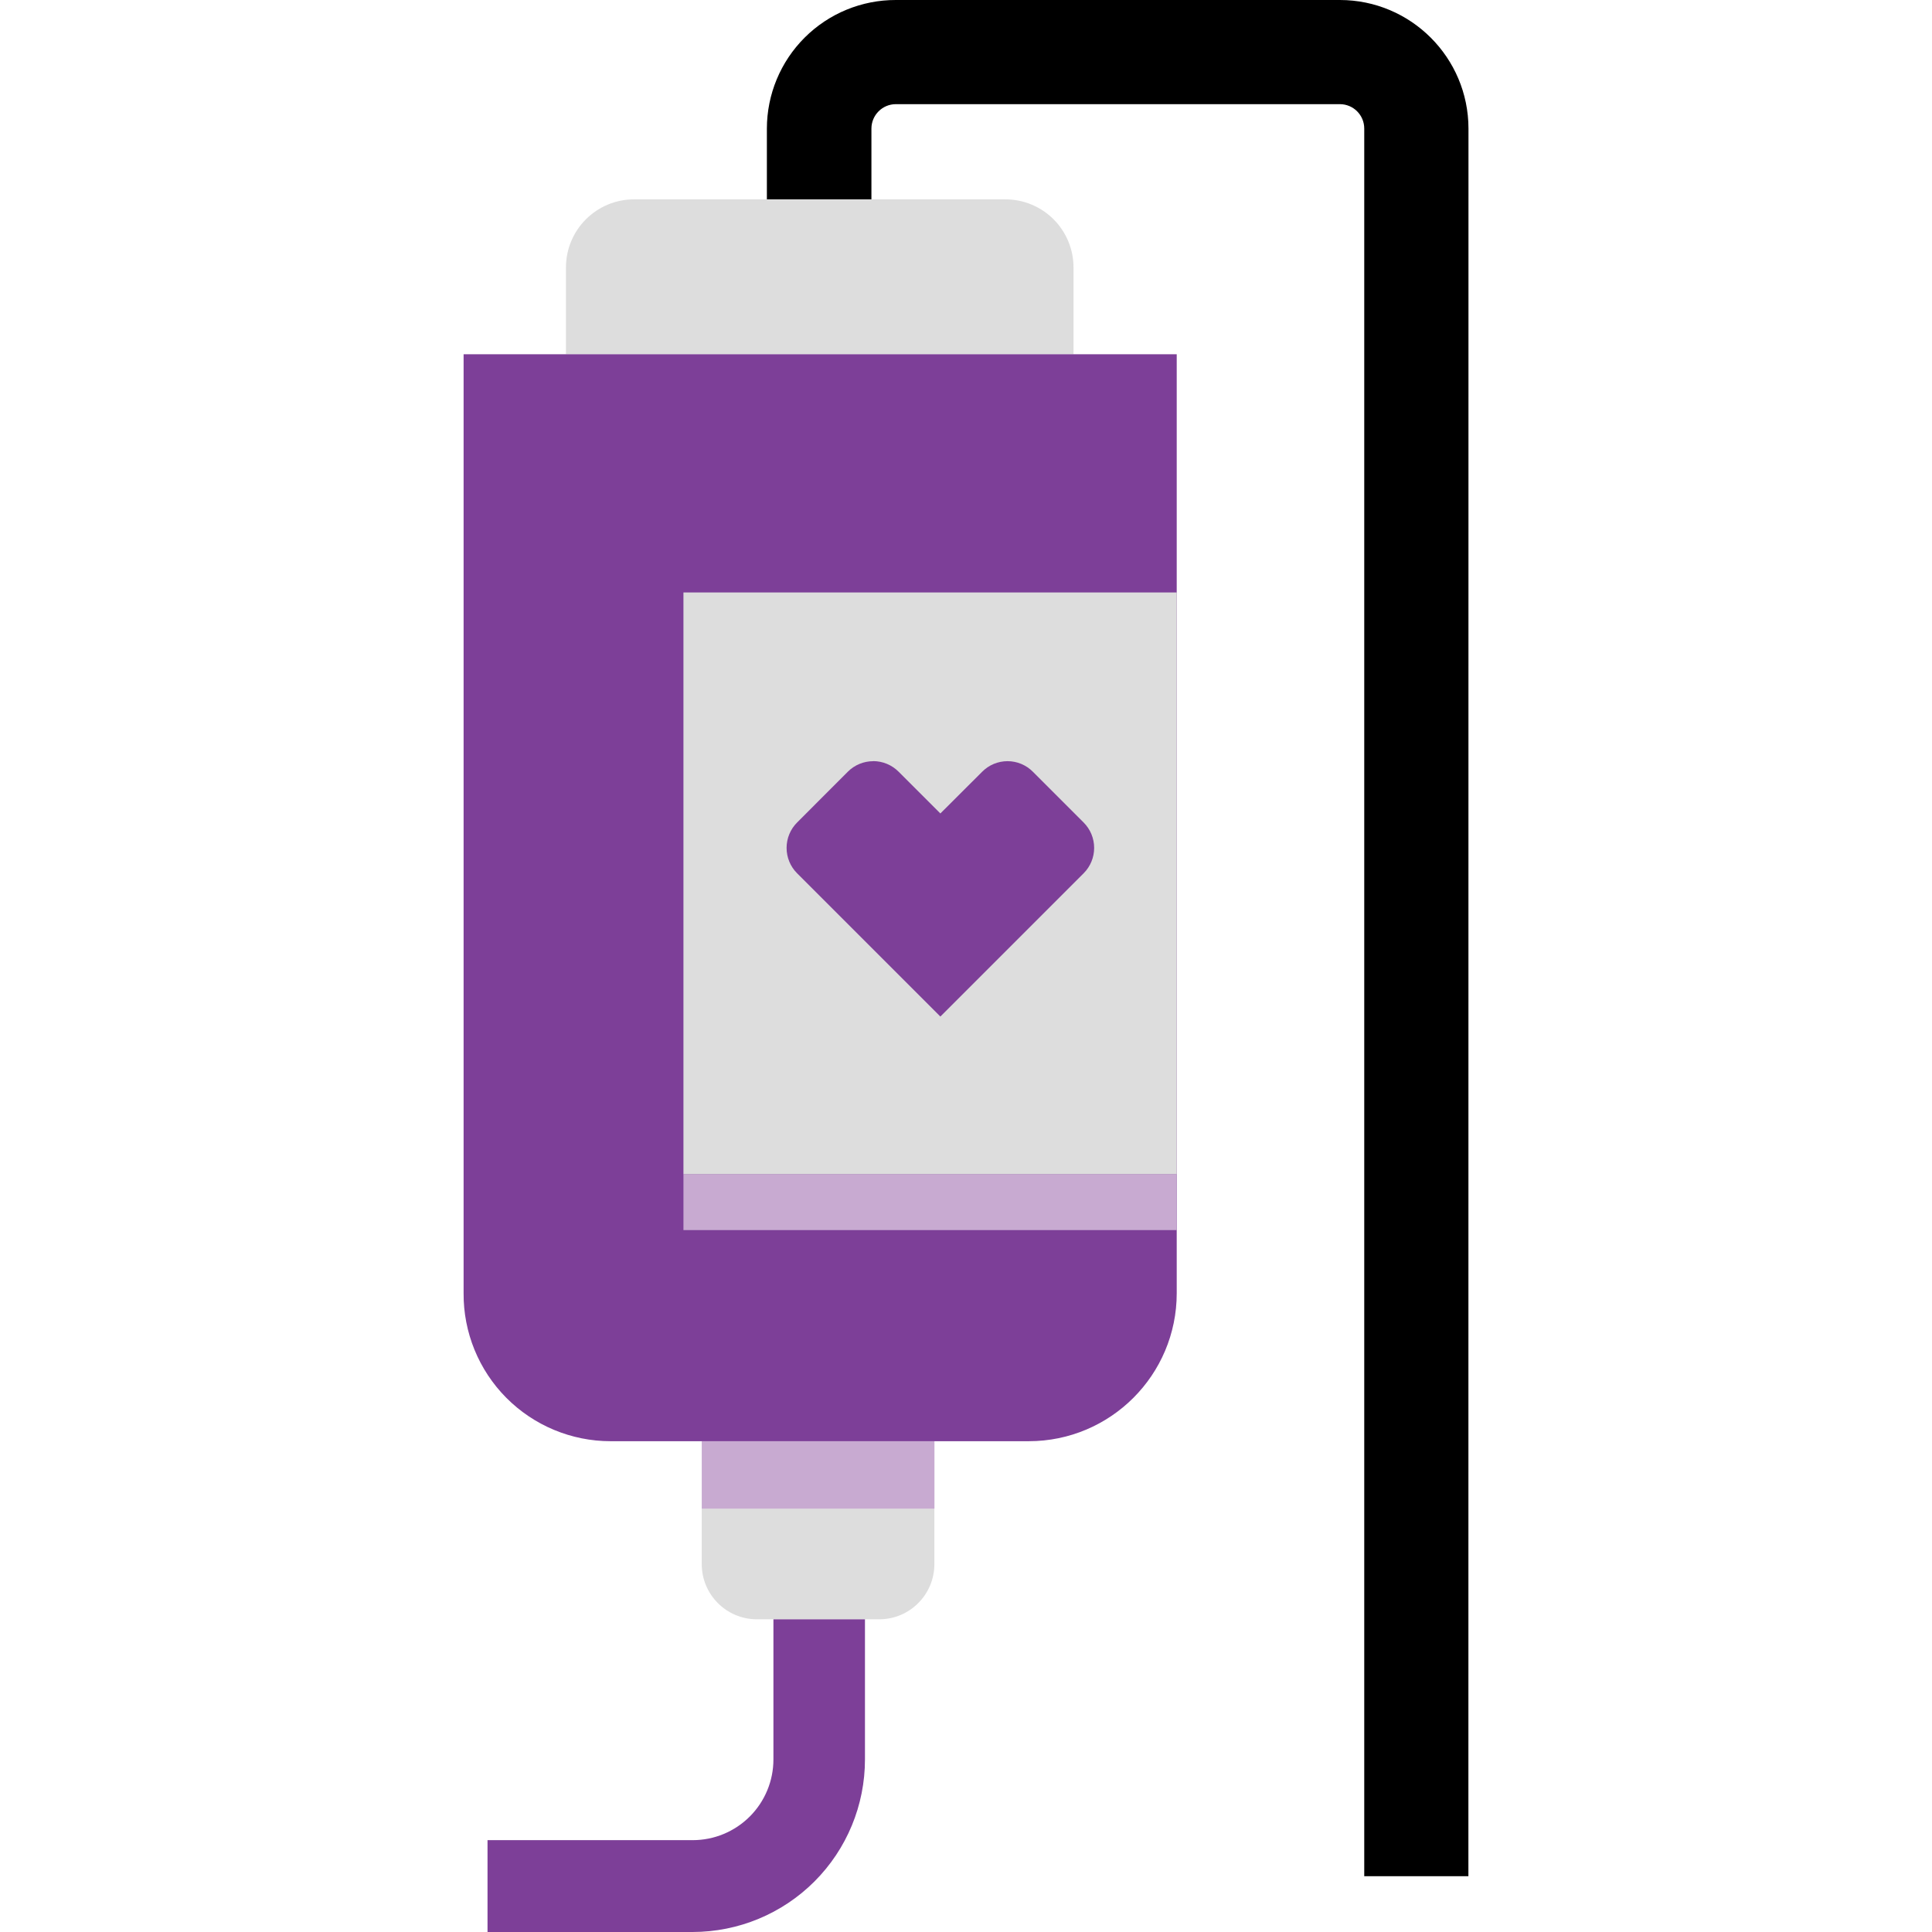 <?xml version="1.0" encoding="UTF-8"?>
<svg width="248px" height="248px" viewBox="0 0 248 248" version="1.1" xmlns="http://www.w3.org/2000/svg" xmlns:xlink="http://www.w3.org/1999/xlink">
    <title>Pictograms/On F5/object/Chronic_conditions</title>
    <g id="Pictograms/On-F5/object/Chronic_conditions" stroke="none" stroke-width="1" fill="none" fill-rule="evenodd">
        <g id="Chronic_conditions_rgb" transform="translate(59, 0)" fill-rule="nonzero">
            <path d="M78.8,45.47 L13.65,45.47 L13.65,34.33 C13.65,29.503 17.563,25.59 22.39,25.59 L70.05,25.59 C72.37,25.587 74.595,26.507 76.237,28.146 C77.878,29.786 78.8,32.01 78.8,34.33 L78.8,45.47 Z" id="Path" fill="#DDDDDD"></path>
            <path d="M92.05,45.47 L92.05,166 C92.05,176.493 83.543,185 73.05,185 L19.37,185 C14.344,184.997 9.528,182.99 5.987,179.424 C2.447,175.857 0.475,171.025 0.51,166 L0.51,45.47 L92.05,45.47 Z M29.9,248 L29.9,248 C35.774,247.997 41.405,245.661 45.556,241.505 C49.706,237.349 52.035,231.714 52.03,225.84 L52.03,207.84 L40.28,207.84 L40.28,225.84 C40.283,228.589 39.192,231.227 37.249,233.172 C35.306,235.117 32.669,236.21 29.92,236.21 L3.58,236.21 L3.58,248 L29.9,248 Z" id="Shape" fill="#7D3F98"></path>
            <rect id="Rectangle" fill="#C8AAD1" x="28.73" y="150.72" width="63.32" height="7.18"></rect>
            <rect id="Rectangle" fill="#DDDDDD" x="28.73" y="76.05" width="63.32" height="74.67"></rect>
            <path d="M53.09,97.71 C51.867,97.709 50.694,98.195 49.83,99.06 L43.32,105.58 C42.455,106.445 41.97,107.617 41.97,108.84 C41.97,110.063 42.455,111.235 43.32,112.1 L61.71,130.49 L80.1,112.1 C80.965,111.235 81.45,110.063 81.45,108.84 C81.45,107.617 80.965,106.445 80.1,105.58 L73.59,99.07 C72.729,98.198 71.555,97.707 70.33,97.707 C69.105,97.707 67.931,98.198 67.07,99.07 L61.71,104.42 L56.35,99.06 C55.487,98.192 54.314,97.703 53.09,97.7" id="Path" fill="#7D3F98"></path>
            <path d="M53.86,207.86 L38.15,207.86 C34.244,207.854 31.08,204.686 31.08,200.78 L31.08,193.65 L60.94,193.65 L60.94,200.78 C60.94,204.69 57.77,207.86 53.86,207.86" id="Path" fill="#DDDDDD"></path>
            <rect id="Rectangle" fill="#C8AAD1" x="31.08" y="185.01" width="29.87" height="8.65"></rect>
            <path d="M129.49,240.84 L116.12,240.84 L116.12,16.5 C116.12,14.775 114.725,13.376 113,13.37 L56,13.37 C54.27,13.37 52.866,14.77 52.86,16.5 L52.86,25.59 L39.44,25.59 L39.44,16.5 C39.445,12.115 41.194,7.912 44.3,4.817 C47.406,1.722 51.615,-0.011 56,-4.85246411e-05 L113,-4.85246411e-05 C122.108,0.011 129.489,7.392 129.5,16.5 L129.49,240.84 Z" id="Path" fill="#000000"></path>
        </g>
    </g>
</svg>